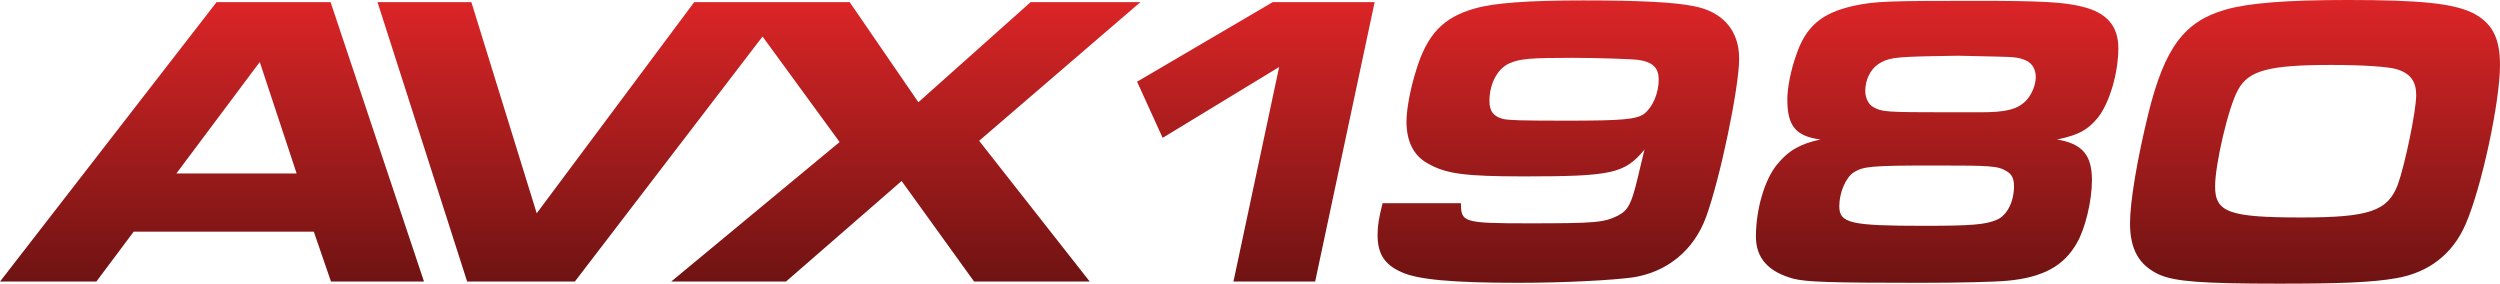 <?xml version="1.0" encoding="UTF-8"?><svg id="Layer_2" xmlns="http://www.w3.org/2000/svg" xmlns:xlink="http://www.w3.org/1999/xlink" viewBox="0 0 2000 226.92"><defs><style>.cls-1{fill:url(#linear-gradient);}</style><linearGradient id="linear-gradient" x1="1000" y1="226.92" x2="1000" y2="0" gradientUnits="userSpaceOnUse"><stop offset="0" stop-color="#6e1312"/><stop offset="1" stop-color="#dc2527"/></linearGradient></defs><g id="Layer_1-2"><path id="AVX1980_Red_Gradient" class="cls-1" d="m173.29,1.68L0,225.25h77.09l29.83-39.89h144.13l13.74,39.89h74.41L264.46,1.68h-91.17Zm-32.18,137.09l66.7-89.16,29.5,89.16h-96.2Zm642.2-26.14l88.49,112.62h-92.51l-57.99-80.45-92.51,80.45h-91.84l134.75-111.62-61.66-84.4-150.17,196.02h-86.15L302,1.68h75.08l52.29,168.94L555.4,1.68h124.34l54.97,80.11L824.54,1.68h87.82l-129.05,110.95ZM1018.27,1.68h81.45l-47.6,223.57h-65.36l36.54-171.62-93.18,56.65-20.45-44.92L1018.27,1.68Zm337.19,3.35c-15.75-3.35-44.92-4.69-88.83-4.69s-71.39,2.01-86.48,6.37c-25.48,7.04-38.55,20.78-47.26,49.61-4.69,14.75-7.71,31.51-7.71,40.89,0,15.75,5.7,27.15,16.43,33.18,14.75,8.72,30.17,10.73,77.76,10.73,70.39,0,80.45-2.35,96.2-21.45q-4.02,17.09-5.36,22.46c-5.03,21.12-7.71,26.14-16.09,30.5-11.06,5.36-17.43,6.03-70.39,6.03s-54.97-.67-54.97-16.09h-62.68c-3.02,11.73-4.02,18.1-4.02,25.47,0,14.75,5.36,23.46,18.77,29.5,12.74,6.03,40.22,8.71,93.52,8.71,36.87,0,74.75-2.01,92.18-4.36,27.48-4.36,48.6-21.79,58.32-48.27,11.4-31.17,26.48-103.91,26.48-126.7s-13.41-37.54-35.87-41.9Zm-39.89,85.81c-6.03,4.69-17.43,5.7-62.01,5.7-37.54,0-45.92-.34-50.95-1.34-7.71-2.01-11.06-6.03-11.06-14.41,0-14.08,6.7-26.15,16.09-30.17,8.38-3.69,16.76-4.36,50.61-4.36,19.11,0,48.6,1.01,52.62,1.68,11.4,1.68,16.09,6.37,16.09,15.75,0,10.73-4.69,21.79-11.4,27.15ZM1665.83,5.36c-14.75-3.69-31.84-4.69-85.47-4.69-70.06,0-80.45.34-97.54,4.02-25.48,5.7-38.21,16.42-45.92,39.55-4.36,12.07-7.04,26.48-7.04,35.19,0,21.45,6.7,29.5,26.48,32.18-16.09,3.35-25.81,9.05-34.52,19.78-10.06,12.07-17.09,35.87-17.09,57.99,0,17.09,10.06,28.16,29.83,33.52,10.06,2.68,29.5,3.35,100.56,3.35,31.84,0,60.33-.67,71.06-1.68,28.16-2.68,44.92-11.73,55.31-30.17,6.7-11.4,12.07-33.85,12.07-50.28,0-20.11-7.71-29.16-27.82-32.51,17.43-3.69,24.47-7.71,32.51-17.43,9.38-11.73,16.42-35.87,16.42-55.64,0-17.77-9.38-28.49-28.83-33.18Zm-68.71,170.61c-8.72,3.69-20.11,4.69-57.65,4.69-58.99,0-68.04-2.01-68.04-15.75,0-11.06,5.36-23.13,11.73-27.15,7.71-4.69,14.08-5.36,65.36-5.36,44.92,0,49.94.34,56.98,4.69,4.02,2.35,5.7,6.03,5.7,11.73,0,12.74-5.7,23.8-14.08,27.15Zm23.46-95.19c-6.7,6.7-15.75,9.05-36.2,9.05h-26.15c-49.94,0-52.62-.34-59.33-4.02-4.02-2.01-6.7-7.37-6.7-13.07,0-8.71,4.02-17.09,10.39-21.45,8.05-5.03,12.4-5.7,43.58-6.37l20.45-.34,29.83.67c16.09.34,18.77.67,24.8,3.35,4.69,2.35,7.37,7.04,7.37,13.07,0,6.37-3.35,14.41-8.04,19.11ZM1977.54,10.06c-15.75-7.37-41.56-10.06-99.22-10.06-48.94,0-79.1,2.35-97.88,7.71-32.85,9.39-48.6,30.17-61.67,82.79-9.05,36.87-14.75,70.72-14.75,88.15,0,21.12,7.37,33.85,23.8,41.23,12.74,5.36,33.85,7.04,95.53,7.04,49.61,0,74.41-1.01,93.52-4.36,25.81-4.36,45.25-19.11,55.64-43.24,12.74-29.16,27.49-97.87,27.49-127.37,0-22.12-6.7-34.19-22.46-41.9Zm-59.33,137.76c-8.04,21.12-23.13,26.15-77.09,26.15-57.65,0-69.05-4.02-69.05-24.8,0-17.77,10.73-64.02,18.44-77.43,8.38-15.42,24.8-19.78,74.41-19.78,25.14,0,45.25,1.34,52.29,3.35,11.06,3.35,15.75,9.72,15.75,20.78,0,12.74-9.05,55.98-14.75,71.73Z"/></g></svg>